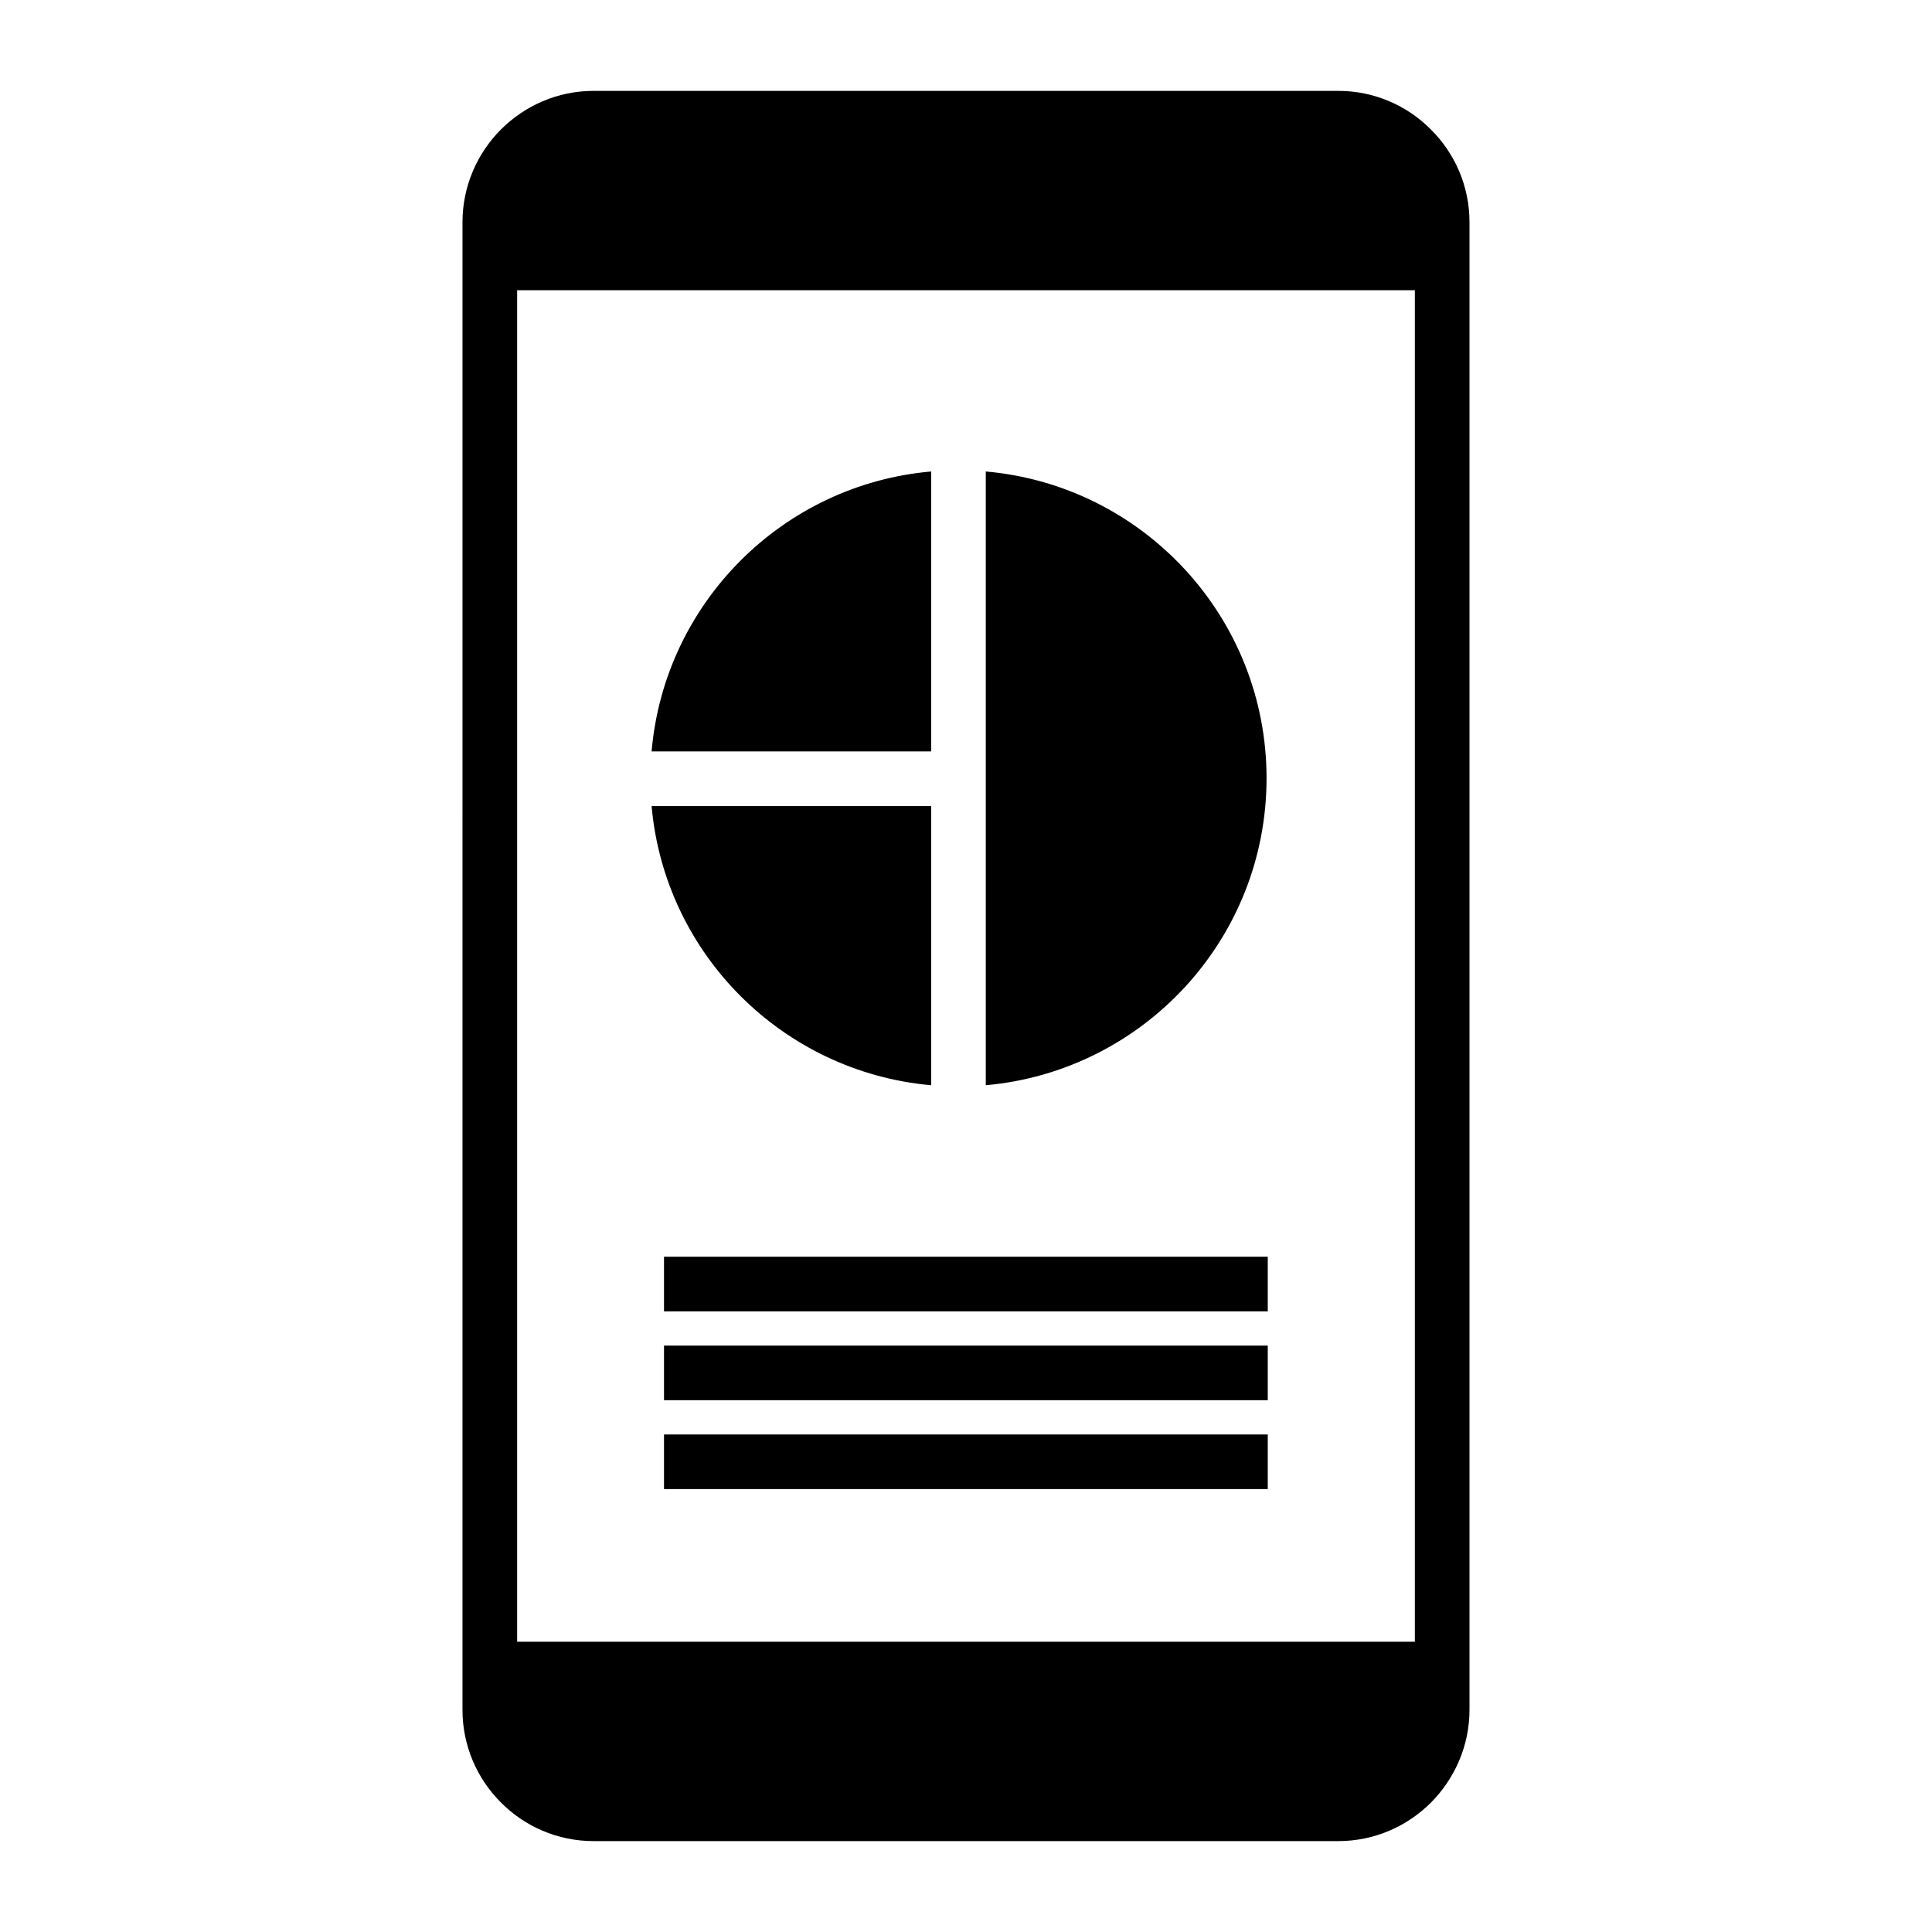 <?xml version="1.0" encoding="UTF-8"?>
<!-- Uploaded to: SVG Repo, www.svgrepo.com, Generator: SVG Repo Mixer Tools -->
<svg fill="#000000" width="800px" height="800px" version="1.1" viewBox="144 144 512 512" xmlns="http://www.w3.org/2000/svg">
 <path d="m316.68 357.62h74.086v73.98c-39.297-3.5-70.586-34.734-74.086-73.98zm162.97-7.371c0-42.637-32.723-77.641-74.406-81.301v162.65c41.688-3.711 74.406-38.715 74.406-81.352zm-88.883-81.301c-39.352 3.445-70.691 34.844-74.086 74.191h74.086zm-70.797 222.58h160v-14.477h-160zm0 23.547h160v-14.477h-160zm0 23.547h160v-14.477h-160zm213.46-335.75v394.25c0 9.547-3.926 18.242-10.184 24.555-6.312 6.312-15.008 10.234-24.555 10.234h-197.39c-9.598 0-18.297-3.926-24.555-10.234-6.312-6.312-10.184-15.008-10.184-24.555l0.004-394.25c0-9.547 3.926-18.297 10.184-24.555 6.312-6.312 15.008-10.234 24.555-10.234h197.34c9.598 0 18.297 3.926 24.555 10.234 6.359 6.312 10.23 15.012 10.23 24.555zm-14.48 18.031h-237.9v358.18h237.9z" fill-rule="evenodd"/>
</svg>